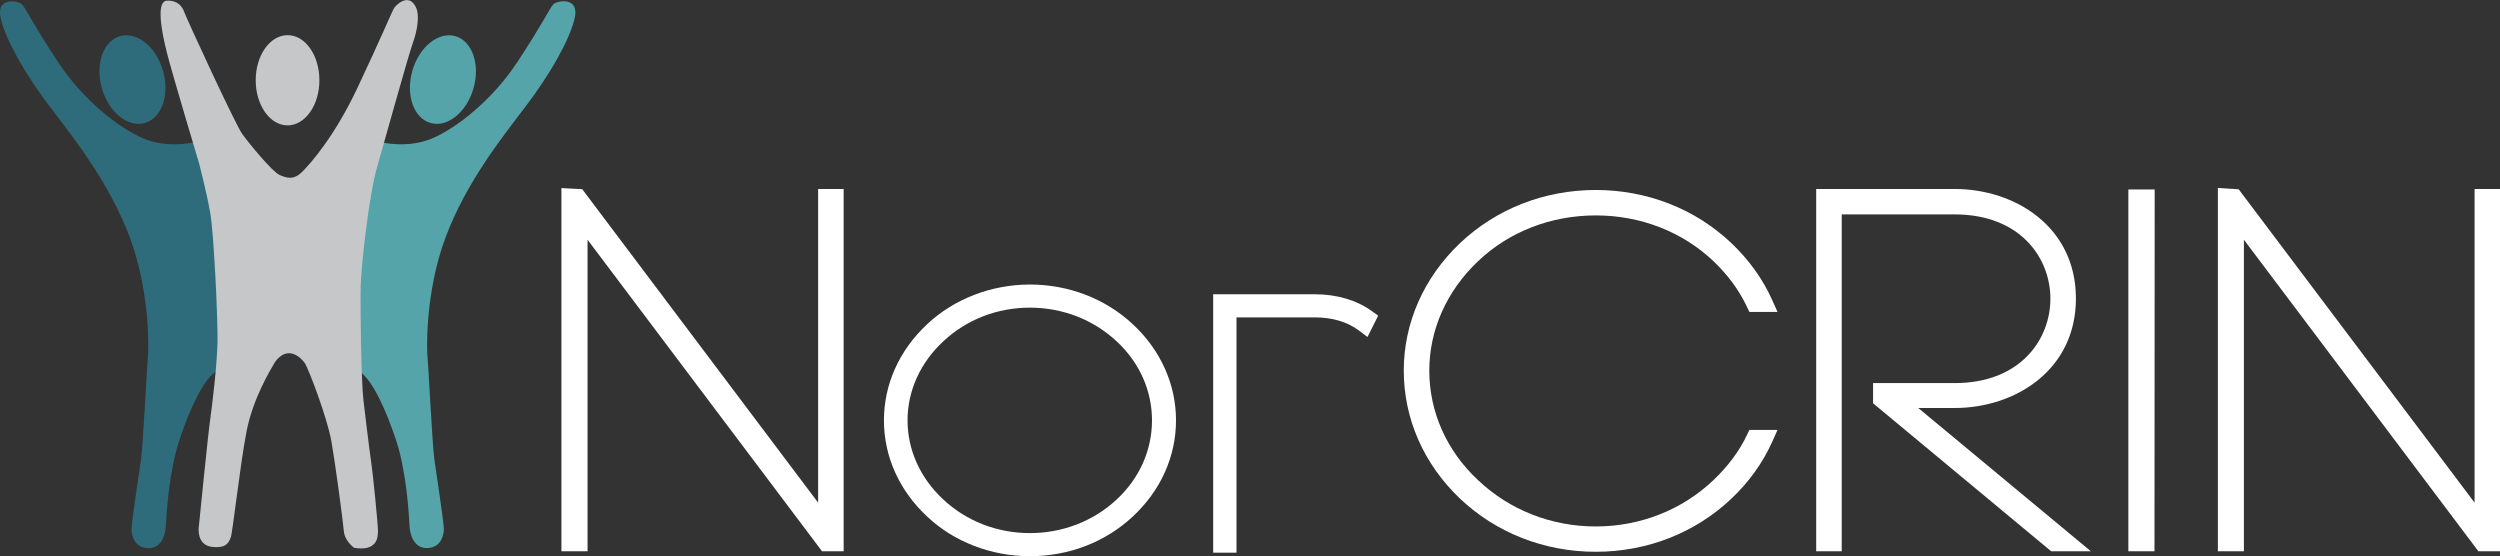 <?xml version="1.0" encoding="utf-8"?>
<!-- Generator: Adobe Illustrator 28.3.0, SVG Export Plug-In . SVG Version: 6.00 Build 0)  -->
<svg version="1.1" id="Layer_1" xmlns="http://www.w3.org/2000/svg" xmlns:xlink="http://www.w3.org/1999/xlink" x="0px" y="0px"
	 viewBox="0 0 248.83 55.36" style="enable-background:new 0 0 248.83 55.36;" xml:space="preserve">
<rect x="0" y="0" width="248.83" height="55.36" fill="#333333" stroke="none"/>
<style type="text/css">
	.st0{fill:#54A4AA;}
	.st1{fill:#C5C7C9;}
	.st2{fill:#2E6C7C;}
	.st3{fill:#FFFFFF;}
</style>
<path class="st0" d="M38.06,14.18c0,0,2.59,0.61,4.97-0.41c2.38-1.02,5.92-3.75,8.44-7.56c2.52-3.81,3.27-5.45,3.61-5.79
	c0.34-0.34,2.65-0.82,2.11,1.43c-0.54,2.25-2.52,5.65-4.9,8.78c-2.38,3.13-5.92,7.56-7.97,13.07c-2.04,5.52-1.84,11.3-1.77,11.78
	c0.07,0.48,0.48,8.85,0.68,10.21c0.2,1.36,0.95,6.4,0.95,6.94c0,0.54-0.21,1.77-1.5,1.91c-1.29,0.14-1.84-1.02-1.91-2.11
	c-0.07-1.09-0.27-5.38-1.36-8.65c-1.09-3.27-2.38-5.92-3.54-6.74l-1.23-2.38l2.45-20.63L38.06,14.18z"/>
<path class="st1" d="M31.79,7.99c0,2.48-1.42,4.49-3.17,4.49c-1.75,0-3.17-2.01-3.17-4.49c0-2.48,1.42-4.49,3.17-4.49
	C30.38,3.49,31.79,5.5,31.79,7.99z"/>
<path class="st0" d="M47.13,8.79c-0.68,2.39-2.6,3.93-4.28,3.45c-1.68-0.48-2.49-2.8-1.81-5.19c0.68-2.39,2.6-3.93,4.28-3.45
	C47,4.08,47.81,6.4,47.13,8.79z"/>
<path class="st2" d="M19.21,14.18c0,0-2.59,0.61-4.97-0.41c-2.38-1.02-5.92-3.75-8.44-7.56C3.28,2.4,2.53,0.77,2.19,0.43
	C1.85,0.09-0.46-0.39,0.08,1.86c0.54,2.25,2.52,5.65,4.9,8.78c2.38,3.13,5.92,7.56,7.97,13.07c2.04,5.52,1.84,11.3,1.77,11.78
	c-0.07,0.48-0.48,8.85-0.68,10.21c-0.2,1.36-0.95,6.4-0.95,6.94c0,0.54,0.2,1.77,1.5,1.91c1.29,0.14,1.84-1.02,1.91-2.11
	c0.07-1.09,0.27-5.38,1.36-8.65c1.09-3.27,2.38-5.92,3.54-6.74l1.23-2.38l-2.45-20.63L19.21,14.18z"/>
<path class="st2" d="M10.14,8.79c0.68,2.39,2.6,3.93,4.28,3.45c1.68-0.48,2.49-2.8,1.81-5.19c-0.68-2.39-2.6-3.93-4.28-3.45
	C10.27,4.08,9.46,6.4,10.14,8.79z"/>
<path class="st1" d="M19.83,16.31c0,0-2.68-8.94-3.22-11.07c-0.54-2.13-1.09-5.13,0-5.17c1.09-0.05,1.54,0.59,1.73,1.13
	c0.18,0.55,5.08,11.17,5.76,12.12c0.68,0.95,3,3.77,3.72,4.09c0.73,0.32,1.41,0.54,2.27-0.32c0.86-0.86,3.22-3.54,5.49-8.35
	c2.27-4.81,3.4-7.49,3.59-7.85c0.18-0.36,1.5-1.68,2.22-0.18c0.41,0.82,0.14,2.36-0.32,3.63c-0.45,1.27-2.72,9.44-3.54,12.3
	c-0.82,2.86-1.59,9.9-1.63,11.89c-0.05,2,0.05,9.4,0.27,11.26c0,0,0.59,5.04,0.77,6.17c0.18,1.13,0.68,6.26,0.68,6.85
	c0,0.59,0,2.09-2.36,1.72c0,0-0.95-0.64-1.04-1.68c-0.09-1.04-0.82-6.54-1.23-8.9c-0.41-2.36-2.31-7.35-2.68-7.85
	c-0.36-0.5-1.68-1.82-2.95-0.05c-0.5,0.86-2.18,3.63-2.81,6.85c-0.64,3.22-1.41,10.26-1.59,10.62c-0.18,0.36-0.32,1.09-1.86,0.91
	c-1.54-0.18-1.32-1.91-1.32-1.91s0.95-9.53,1.14-10.76c0.18-1.23,0.68-5.4,0.73-7.67c0.04-2.27-0.36-10.89-0.73-12.94
	C20.56,19.13,19.83,16.31,19.83,16.31z"/>
<g>
	<g>
		<polygon class="st3" points="83.97,18.81 83.97,54.87 81.82,54.87 58.48,23.86 58.48,54.87 55.88,54.87 55.88,18.72 57.95,18.83 
			81.43,50.03 81.43,18.81 		"/>
	</g>
	<g>
		<polygon class="st3" points="248.83,18.81 248.83,54.87 246.68,54.87 223.34,23.86 223.34,54.87 220.75,54.87 220.75,18.71 
			222.82,18.84 246.3,50.03 246.3,18.81 		"/>
	</g>
	<g>
		<path class="st3" d="M112.76,32.28c-2.73-2.55-6.38-3.96-10.26-3.96c-3.85,0-7.57,1.45-10.23,3.96c-2.77,2.59-4.29,5.98-4.29,9.56
			c0,3.59,1.52,6.98,4.29,9.56c2.65,2.52,6.38,3.96,10.23,3.96c3.88,0,7.53-1.4,10.26-3.96c2.77-2.58,4.29-5.97,4.29-9.56
			C117.05,38.26,115.53,34.86,112.76,32.28z M102.5,53.06c-3.25,0-6.31-1.19-8.62-3.35c-2.29-2.13-3.55-4.93-3.55-7.87
			c0-2.93,1.26-5.73,3.55-7.86c2.31-2.17,5.37-3.36,8.62-3.36c1.63,0,3.22,0.3,4.69,0.87c1.46,0.57,2.8,1.41,3.96,2.49
			c2.27,2.11,3.51,4.9,3.51,7.86s-1.24,5.76-3.51,7.87C108.84,51.87,105.77,53.06,102.5,53.06z"/>
	</g>
	<g>
		<path class="st3" d="M137.17,31.42l-1.06,2.12l-0.84-0.63c-1.13-0.86-2.65-1.32-4.39-1.32h-7.81v23.42h-2.32V29.29h10.13
			c2.2,0,4.17,0.59,5.7,1.7L137.17,31.42z"/>
	</g>
	<g>
		<path class="st3" d="M174.12,42.79h2.8l-0.55,1.23c-0.94,2.07-2.29,3.96-4.04,5.61c-3.59,3.41-8.39,5.29-13.5,5.29
			c-5.12,0-9.91-1.88-13.51-5.29c-3.61-3.43-5.6-7.95-5.6-12.74c0-4.75,1.99-9.26,5.6-12.69c3.6-3.41,8.39-5.29,13.51-5.29
			c5.11,0,9.91,1.88,13.5,5.29c1.72,1.63,3.12,3.57,4.04,5.62l0.55,1.23h-2.8l-0.24-0.5c-0.77-1.65-1.9-3.18-3.33-4.55
			c-3.1-2.94-7.26-4.56-11.72-4.56c-4.46,0-8.63,1.62-11.72,4.56c-3.13,2.97-4.85,6.84-4.85,10.89c0,4.1,1.72,7.97,4.84,10.89
			c3.14,2.98,7.3,4.62,11.73,4.62c4.43,0,8.59-1.64,11.72-4.62c1.46-1.39,2.58-2.9,3.33-4.49L174.12,42.79z"/>
	</g>
	<g>
		<path class="st3" d="M208.11,54.87h-3.95l-17.73-14.73v-2.01h8.12c6.55,0,9.53-4.35,9.53-8.4c0-4.04-2.98-8.39-9.53-8.39h-11.24
			v33.53h-2.54V18.81h13.78c6,0,12.07,3.75,12.07,10.9s-6.07,10.9-12.07,10.9h-3.62L208.11,54.87z"/>
	</g>
	<g>
		<polygon class="st3" points="214.46,18.86 214.44,54.87 211.84,54.87 211.84,18.86 		"/>
	</g>
</g>
</svg>
